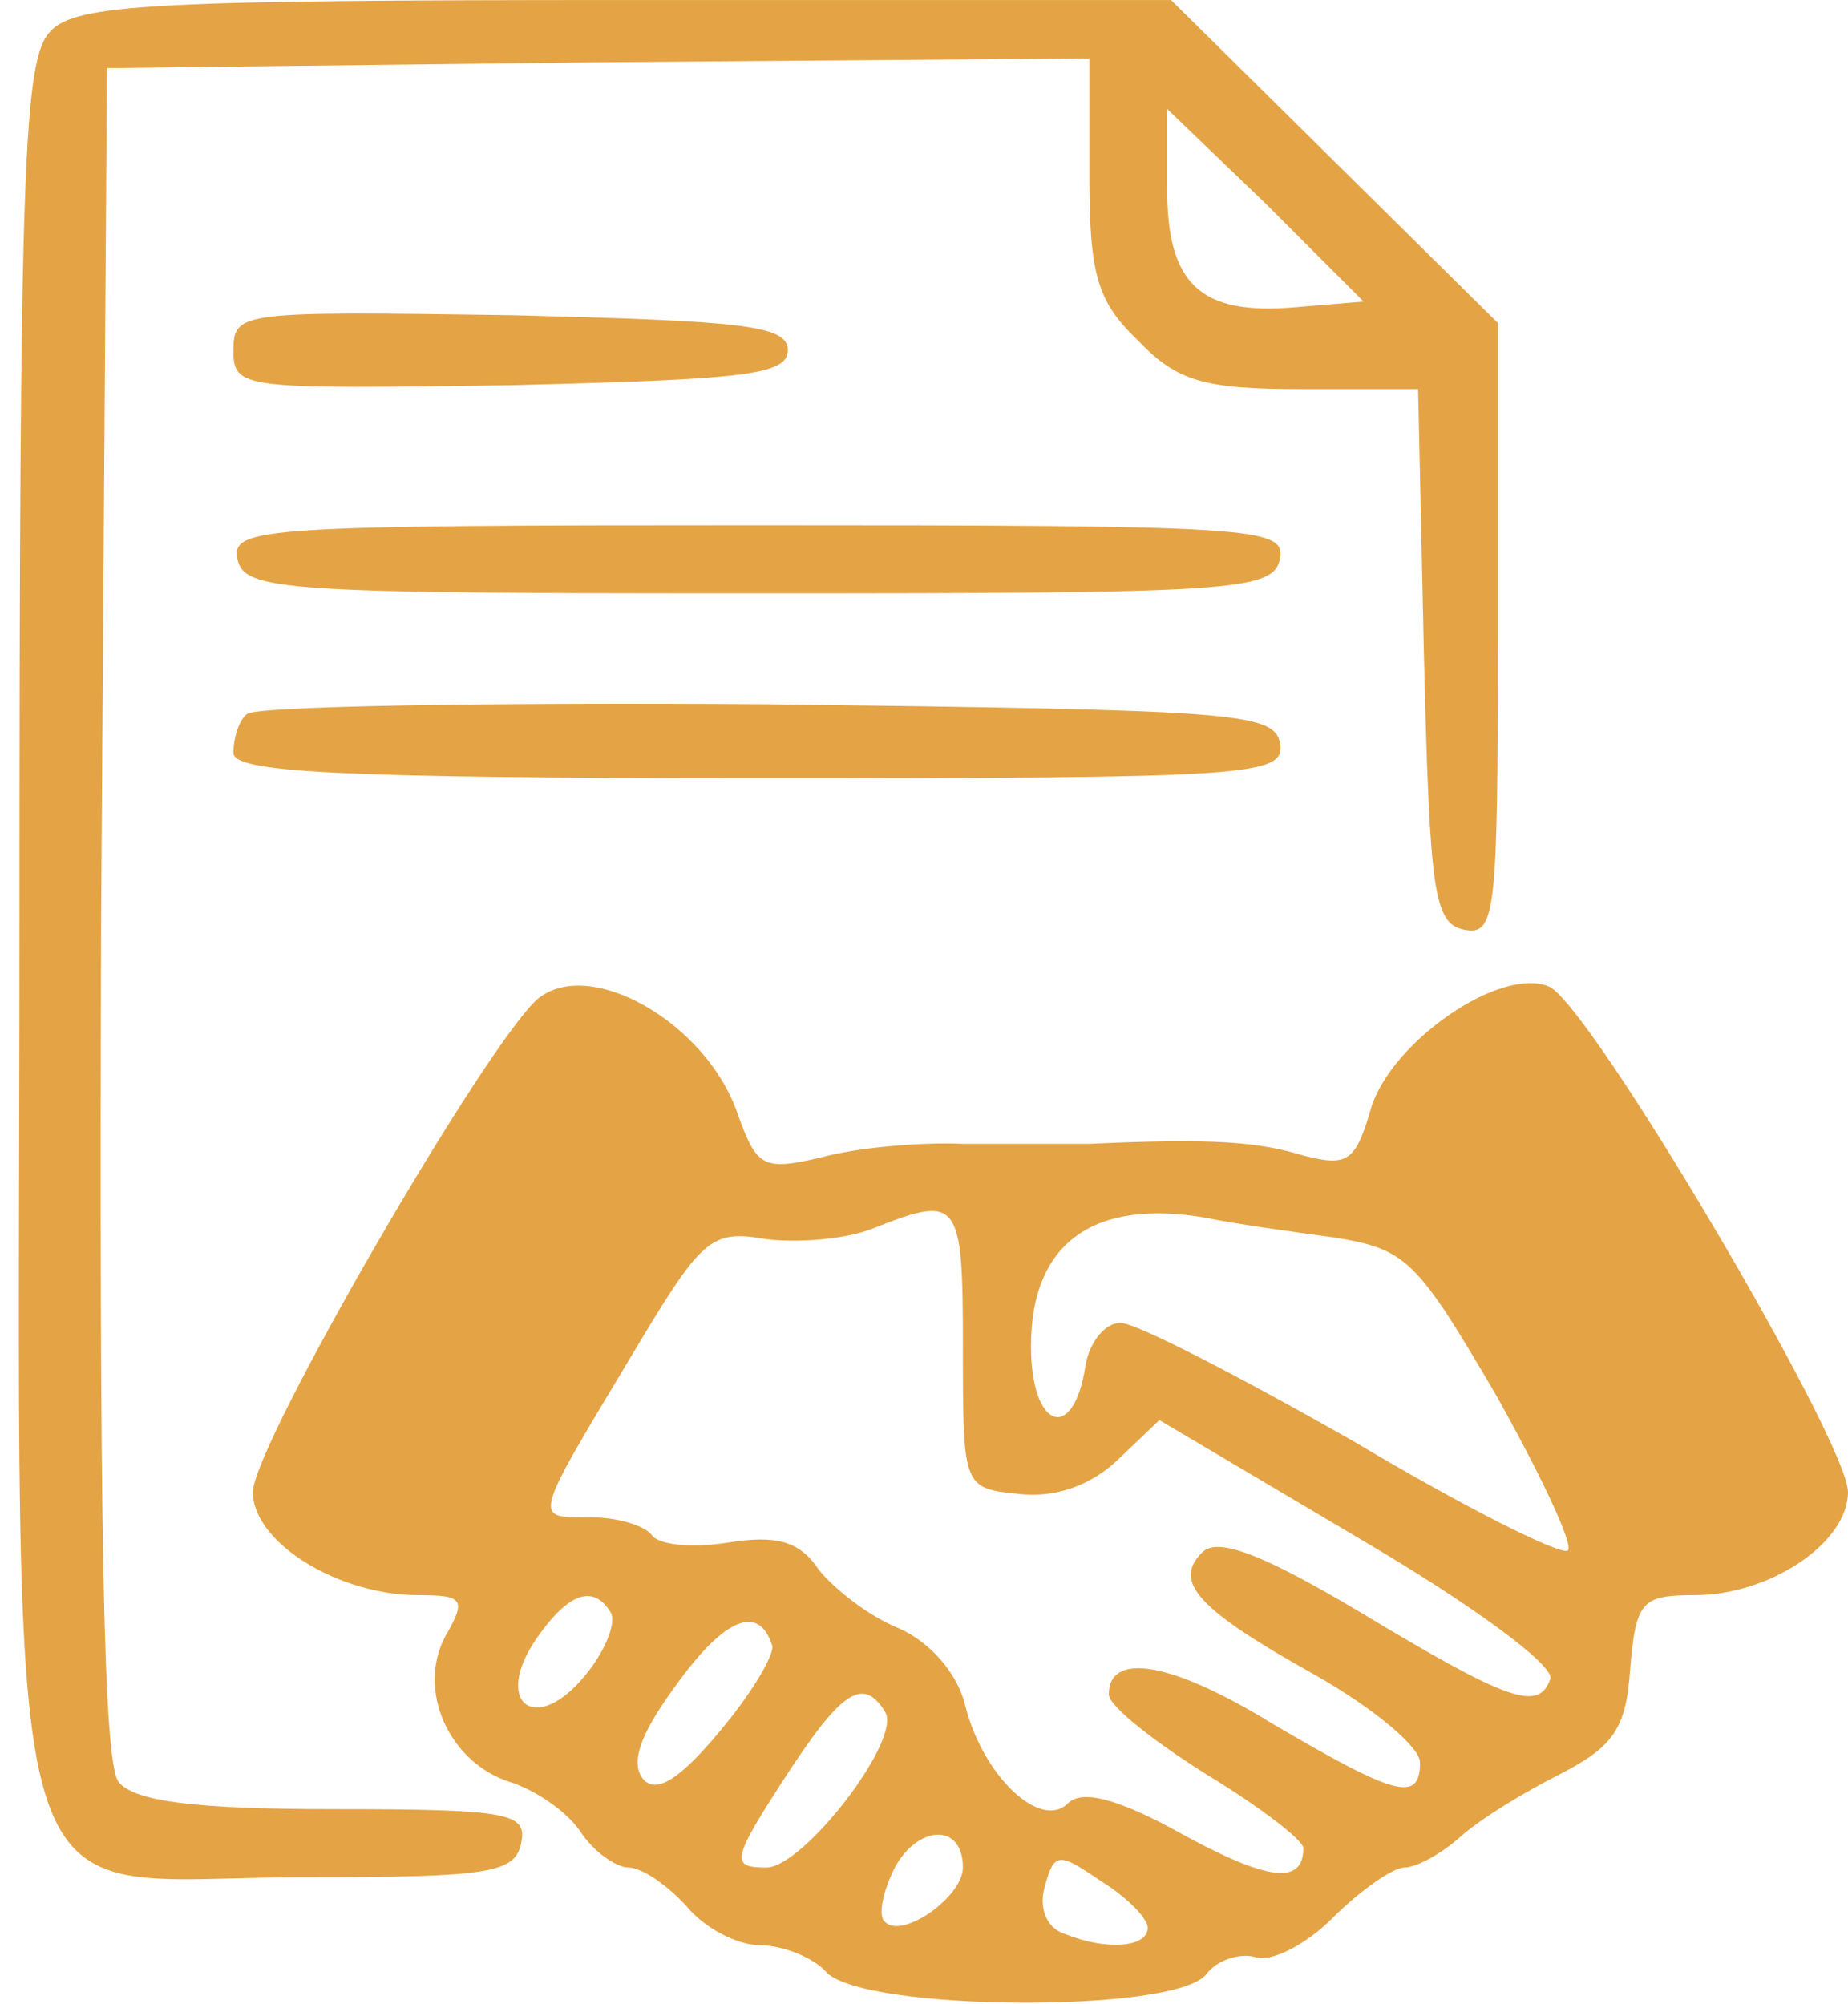 <svg width="95" height="103" viewBox="0 0 95 103" fill="none" xmlns="http://www.w3.org/2000/svg">
<path d="M2.6 1.602C1.2 3.002 1 8.502 1 47.502C1 101.202 -0.4 96.502 15.6 96.502C25.2 96.502 26.5 96.302 26.8 94.702C27.1 93.202 26.1 93.002 17.2 93.002C10 93.002 6.9 92.602 6.1 91.602C5.3 90.702 5.1 78.102 5.2 46.902L5.5 3.502L30.7 3.202L56 3.002V9.002C56 14.102 56.4 15.502 58.5 17.502C60.5 19.602 61.9 20.002 66.9 20.002H72.9L73.2 33.702C73.5 45.902 73.7 47.502 75.3 47.802C76.9 48.102 77 46.902 77 32.402V16.602L68.6 8.302L60.2 0.002H32.2C8 0.002 3.9 0.202 2.6 1.602ZM66.5 15.802C61.7 16.202 60 14.602 60 9.702V5.602L65.1 10.502L70.1 15.502L66.5 15.802Z" fill="#E4A446"/>
<path d="M12 18.002C12 20.002 12.4 20.002 26.3 19.802C38.1 19.502 40.5 19.302 40.5 18.002C40.5 16.702 38.1 16.502 26.3 16.202C12.4 16.002 12 16.002 12 18.002Z" fill="#E4A446"/>
<path d="M12.2 28.702C12.5 30.402 14.6 30.502 39 30.502C63.4 30.502 65.5 30.402 65.8 28.702C66.1 27.102 64.3 27.002 39 27.002C13.7 27.002 11.9 27.102 12.2 28.702Z" fill="#E4A446"/>
<path d="M12.7 36.702C12.3 37.002 12 37.902 12 38.702C12 39.702 17.2 40.002 39.1 40.002C64.3 40.002 66.1 39.902 65.8 38.202C65.5 36.602 63.3 36.502 39.4 36.202C25.1 36.102 13.1 36.302 12.7 36.702Z" fill="#E4A446"/>
<path d="M27.7 51.302C25.2 53.302 13 74.302 13 76.702C13 79.302 17.4 82.002 21.5 82.002C23.8 82.002 24 82.202 22.9 84.102C21.4 86.902 23.1 90.602 26.2 91.602C27.5 92.002 29.1 93.102 29.8 94.102C30.5 95.202 31.7 96.002 32.3 96.002C33 96.002 34.3 96.902 35.3 98.002C36.2 99.102 37.9 100.002 39.1 100.002C40.2 100.002 41.8 100.602 42.5 101.402C44.5 103.402 60.4 103.502 62 101.502C62.6 100.702 63.8 100.402 64.5 100.602C65.3 100.902 67.1 100.002 68.5 98.602C69.9 97.202 71.6 96.002 72.2 96.002C72.8 96.002 74.1 95.302 75.1 94.402C76.1 93.502 78.4 92.102 80.2 91.202C82.9 89.802 83.6 88.902 83.8 85.802C84.1 82.302 84.4 82.002 87.1 82.002C91 82.002 95 79.302 95 76.702C95 74.102 81.6 51.402 79.6 50.702C77.1 49.702 71.6 53.502 70.5 56.902C69.7 59.702 69.3 60.002 67 59.402C64.7 58.702 62.4 58.502 56 58.802C54.6 58.802 51.7 58.802 49.5 58.802C47.3 58.702 44 59.002 42.2 59.502C39.2 60.202 38.9 60.002 37.9 57.202C36.3 52.602 30.4 49.202 27.7 51.302ZM49.5 69.202C49.5 76.502 49.5 76.502 52.4 76.802C54.2 77.002 56 76.402 57.4 75.102L59.6 73.002L69.9 79.102C75.7 82.502 79.9 85.602 79.7 86.302C79.1 88.002 77.6 87.502 69.8 82.802C64.9 79.902 62.6 79.002 61.8 79.802C60.3 81.302 61.5 82.702 67.6 86.102C70.6 87.802 73 89.802 73 90.602C73 92.702 71.7 92.302 65.4 88.602C60.2 85.402 57 84.902 57 87.102C57 87.702 59.3 89.502 62 91.202C64.8 92.902 67 94.602 67 95.002C67 96.902 65.2 96.702 60.8 94.302C57.4 92.402 55.6 92.002 54.9 92.702C53.5 94.102 50.5 91.302 49.6 87.602C49.2 86.002 47.8 84.402 46.2 83.702C44.7 83.102 42.9 81.702 42.1 80.702C41.1 79.202 39.9 78.902 37.4 79.302C35.5 79.602 33.8 79.402 33.5 78.902C33.1 78.402 31.7 78.002 30.4 78.002C27.4 78.002 27.3 78.302 32.4 69.802C36.1 63.602 36.5 63.202 39.4 63.702C41.1 63.902 43.6 63.702 45 63.102C49.3 61.402 49.5 61.702 49.5 69.202ZM68.5 63.602C72.3 64.202 72.8 64.702 76.9 71.702C79.2 75.802 80.9 79.402 80.6 79.702C80.3 80.002 75.3 77.502 69.6 74.102C63.8 70.802 58.4 68.002 57.6 68.002C56.8 68.002 56 69.002 55.8 70.202C55.2 74.202 53 73.502 53 69.202C53 63.902 56.2 61.602 62 62.602C63.4 62.902 66.3 63.302 68.5 63.602ZM31.4 82.902C31.7 83.402 31.1 84.902 30.1 86.102C27.5 89.302 25.3 87.502 27.6 84.202C29.2 81.902 30.5 81.402 31.4 82.902ZM39.7 84.602C39.8 85.102 38.6 87.102 37 89.002C35 91.402 33.8 92.202 33.1 91.502C32.4 90.702 32.8 89.302 34.7 86.702C37.2 83.202 39 82.402 39.7 84.602ZM45.5 88.002C46.4 89.402 41.3 96.002 39.4 96.002C37.5 96.002 37.6 95.602 40.6 91.002C43.3 86.902 44.4 86.202 45.5 88.002ZM49.5 96.002C49.5 97.502 46.4 99.702 45.5 98.802C45.1 98.502 45.4 97.202 46 96.002C47.2 93.802 49.5 93.702 49.5 96.002ZM59 99.102C59 100.102 56.9 100.302 54.7 99.402C53.8 99.102 53.4 98.102 53.7 97.002C54.2 95.202 54.4 95.202 56.6 96.702C57.9 97.502 59 98.602 59 99.102Z" fill="#E4A446"/>
</svg>
